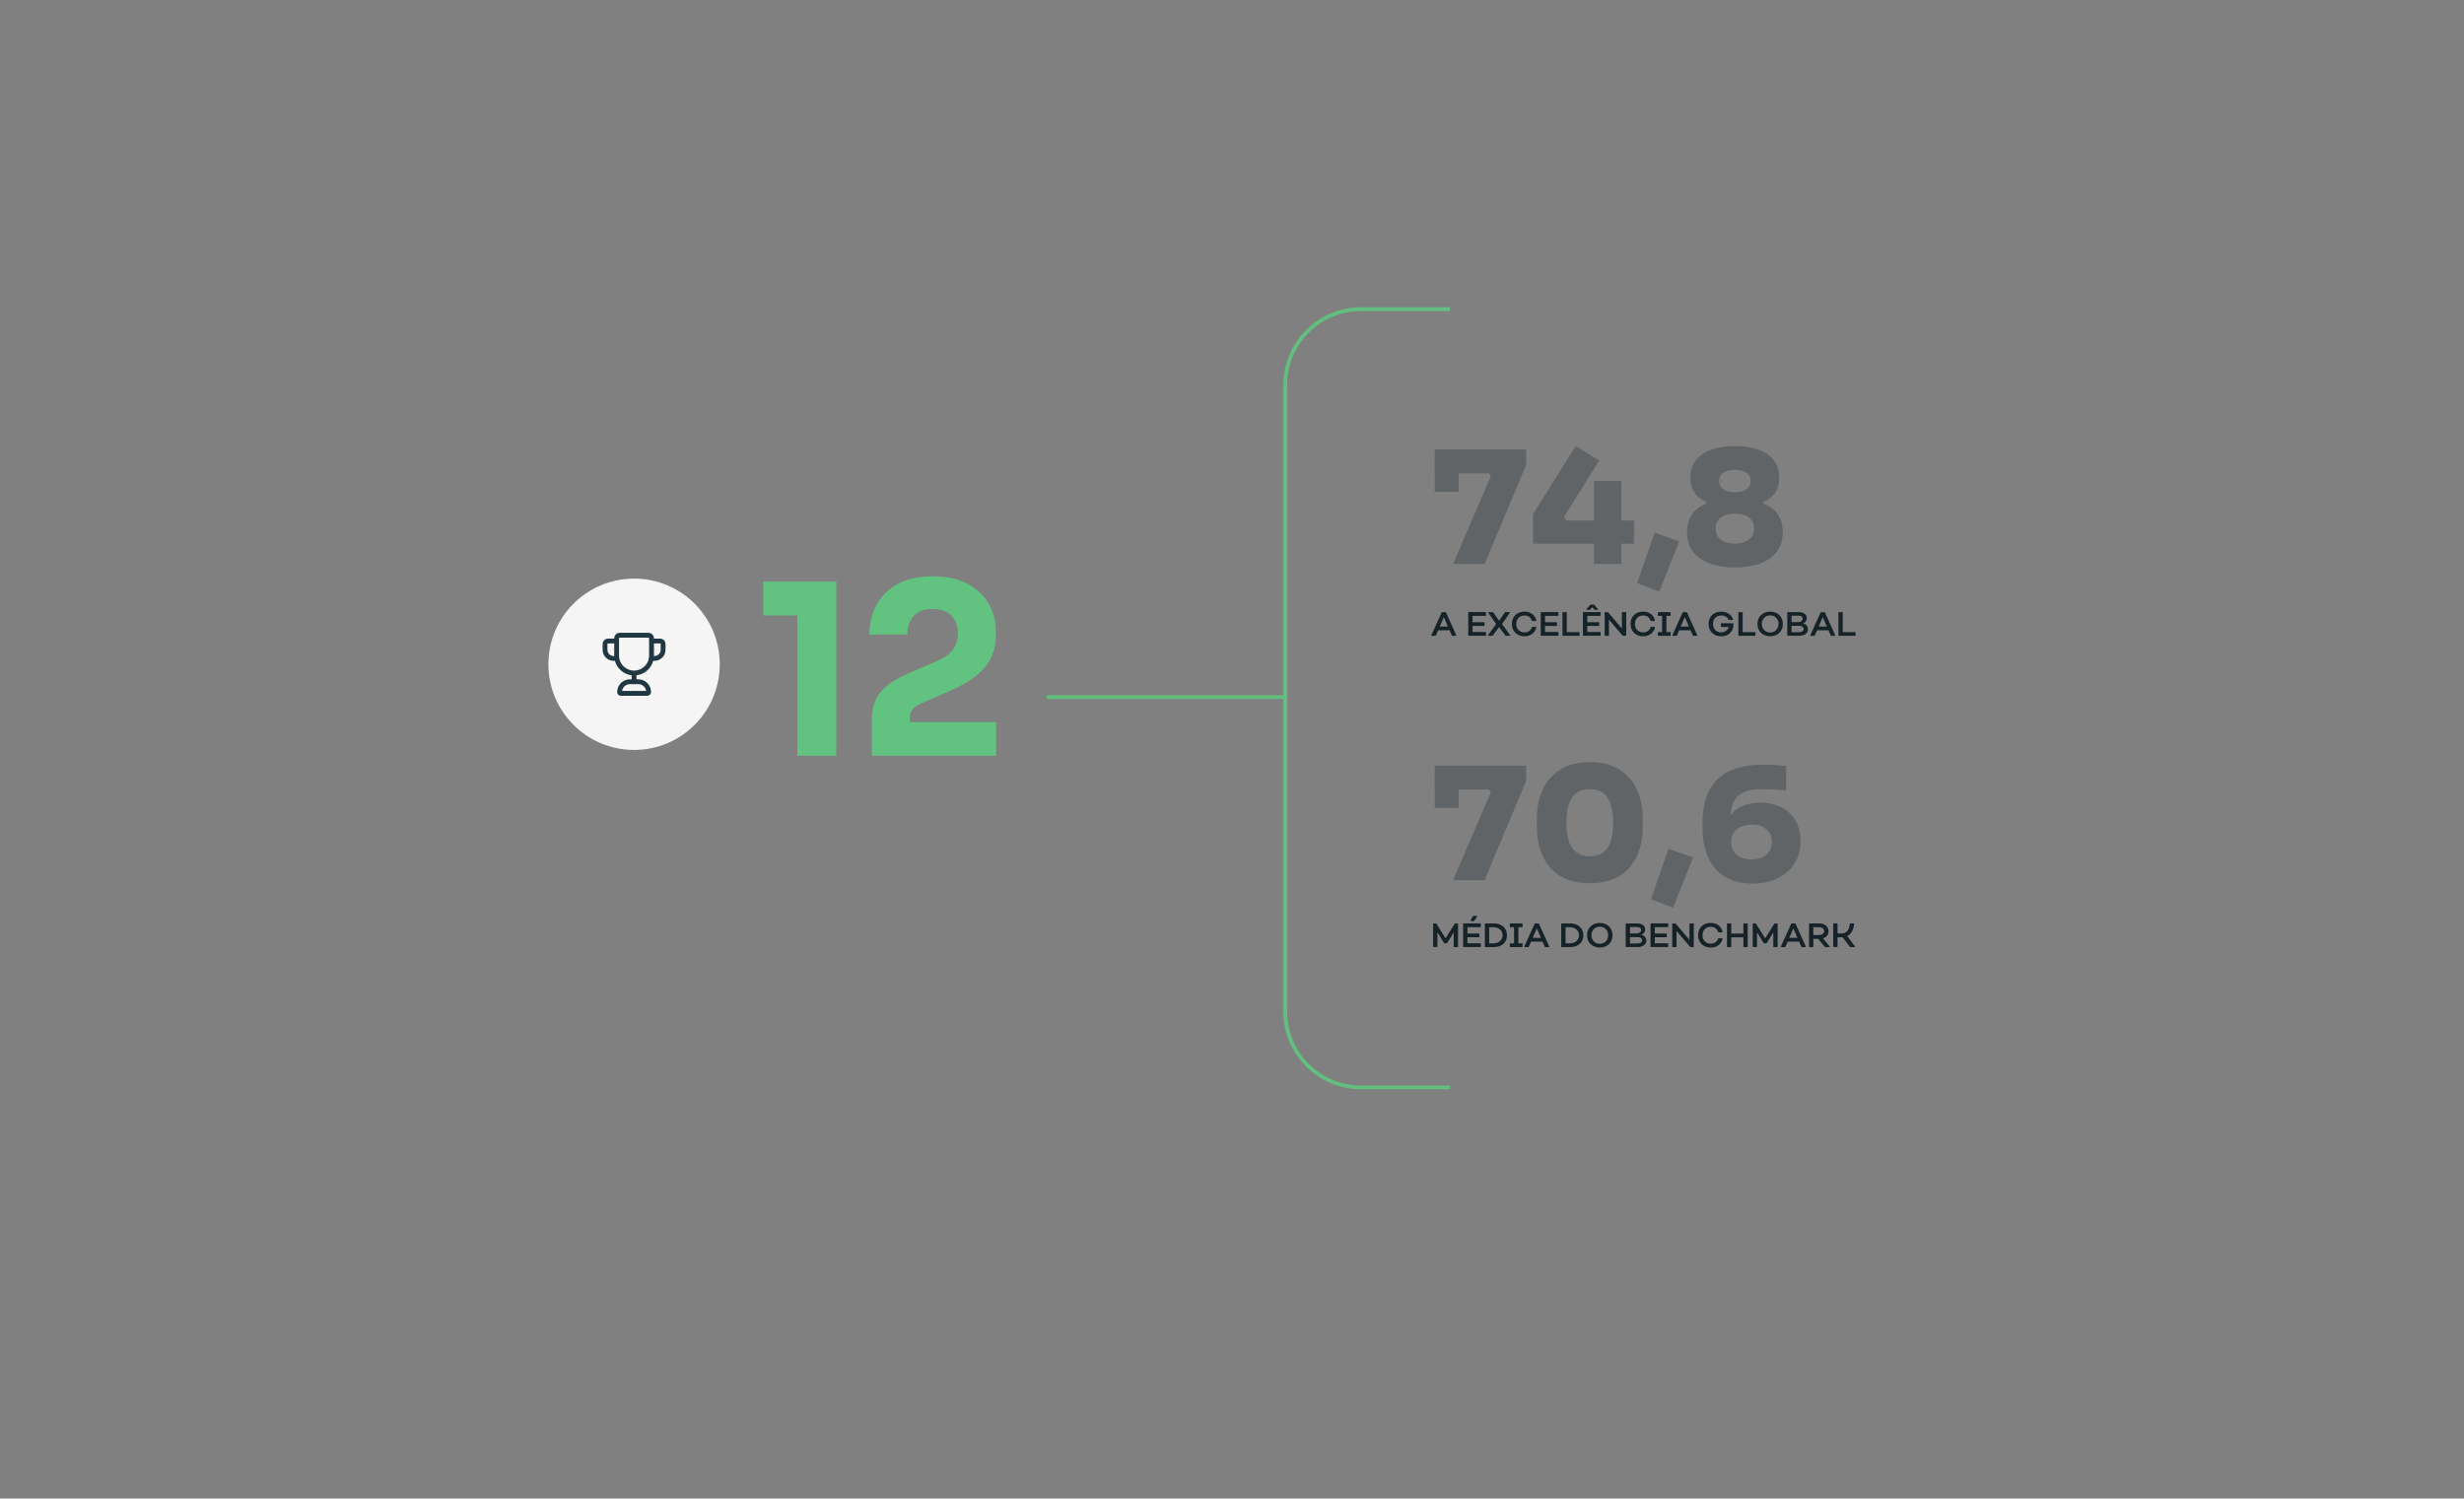 <?xml version="1.0" encoding="UTF-8"?><svg id="Layer_1" xmlns="http://www.w3.org/2000/svg" viewBox="0 0 1021 621"><rect x="0" y="0" width="1021" height="621" fill="#808080" stroke="none"/><defs><style>.cls-1,.cls-2{stroke:#62bf80;stroke-miterlimit:10;stroke-width:1.57px;}.cls-1,.cls-3{fill:none;}.cls-4{fill:#62c380;}.cls-4,.cls-5,.cls-6{stroke-width:0px;}.cls-5{fill:#f4f5f4;}.cls-2{fill:#fff;}.cls-7{opacity:.3;}.cls-3{stroke:#213842;stroke-linecap:round;stroke-linejoin:round;stroke-width:2px;}.cls-6{fill:#152228;}</style></defs><path class="cls-1" d="M600.83,128.12h-36.85c-17.36,0-31.43,14.07-31.43,31.43v259.64c0,17.36,14.07,31.43,31.43,31.43h36.85"/><line class="cls-2" x1="433.67" y1="288.87" x2="532.65" y2="288.87"/><path class="cls-6" d="M593.27,263.46c-.18,0-.23-.08-.15-.25l4.26-9.39c.05-.1.13-.15.24-.15h1.33c.12,0,.2.05.24.15l4.23,9.39c.08.17.02.25-.15.25h-1.46c-.12,0-.2-.05-.24-.15l-.91-2.11h-4.75l-.91,2.11c-.04.1-.12.15-.24.15h-1.48ZM596.57,259.64h3.4l-1.71-3.93-1.69,3.93Z"/><path class="cls-6" d="M615.72,255c0,.14-.07.21-.21.21h-5.33v2.63h4.75c.14,0,.21.07.21.21v1.13c0,.14-.07.21-.21.21h-4.75v2.51h5.33c.14,0,.21.07.21.21v1.13c0,.14-.07.21-.21.21h-6.9c-.14,0-.21-.07-.21-.21v-9.38c0-.14.07-.21.21-.21h6.9c.14,0,.21.07.21.21v1.13Z"/><path class="cls-6" d="M616.74,263.46c-.08,0-.14-.02-.17-.07-.03-.05-.02-.11.03-.18l3.37-4.61-3.3-4.69c-.1-.17-.06-.25.13-.25h1.72c.11,0,.2.05.27.14l2.38,3.44,2.39-3.46c.06-.08.14-.13.27-.13h1.71c.19,0,.23.08.13.25l-3.29,4.7,3.37,4.59c.05.07.06.14.03.18s-.08.07-.17.07h-1.6c-.11,0-.2-.04-.25-.13l-2.58-3.46-2.59,3.46c-.06.08-.14.13-.25.13h-1.6Z"/><path class="cls-6" d="M631.75,263.66c-1.58,0-2.85-.47-3.82-1.41s-1.45-2.17-1.45-3.7.48-2.76,1.45-3.7,2.24-1.4,3.82-1.4c1.22,0,2.28.33,3.16,1,.89.67,1.45,1.56,1.69,2.67.03.15-.04.22-.2.22h-1.41c-.12,0-.2-.06-.24-.17-.21-.66-.59-1.18-1.11-1.55-.53-.37-1.16-.56-1.9-.56-1.04,0-1.87.32-2.5.96s-.95,1.48-.95,2.53.32,1.9.95,2.54c.63.64,1.46.96,2.5.96.73,0,1.36-.18,1.89-.55s.91-.88,1.12-1.55c.04-.12.12-.18.24-.18h1.41c.16,0,.22.07.2.22-.24,1.11-.81,2-1.69,2.67-.89.67-1.94,1-3.16,1Z"/><path class="cls-6" d="M645.75,255c0,.14-.07.21-.21.21h-5.33v2.63h4.75c.14,0,.21.07.21.21v1.13c0,.14-.07.21-.21.21h-4.75v2.51h5.33c.14,0,.21.07.21.21v1.13c0,.14-.07.21-.21.21h-6.9c-.14,0-.21-.07-.21-.21v-9.38c0-.14.07-.21.21-.21h6.9c.14,0,.21.07.21.21v1.13Z"/><path class="cls-6" d="M649.21,261.95h5.1c.14,0,.21.07.21.21v1.09c0,.14-.07.21-.21.21h-6.66c-.14,0-.21-.07-.21-.21v-9.38c0-.14.07-.21.21-.21h1.36c.14,0,.21.07.21.21v8.08Z"/><path class="cls-6" d="M663.24,255c0,.14-.07.21-.21.21h-5.33v2.63h4.75c.14,0,.21.07.21.21v1.13c0,.14-.07.21-.21.21h-4.75v2.51h5.33c.14,0,.21.07.21.21v1.13c0,.14-.07.21-.21.21h-6.9c-.14,0-.21-.07-.21-.21v-9.38c0-.14.07-.21.21-.21h6.9c.14,0,.21.07.21.21v1.13ZM657.51,252.72c-.09,0-.15-.03-.18-.08s0-.11.05-.18l1.46-1.75c.08-.08.16-.13.25-.13h1.34c.09,0,.18.04.25.13l1.46,1.75c.06.07.07.12.05.18s-.08.08-.17.08h-1.11c-.1,0-.19-.04-.25-.11l-.9-.99-.9.99c-.07.07-.15.11-.25.11h-1.11Z"/><path class="cls-6" d="M672.06,253.87c0-.14.07-.21.21-.21h1.36c.14,0,.21.07.21.21v9.38c0,.14-.07.21-.21.21h-1.04c-.1,0-.19-.04-.25-.11l-5.64-6.54v6.44c0,.14-.07.21-.21.21h-1.36c-.14,0-.21-.07-.21-.21v-9.38c0-.14.07-.21.21-.21h.98c.1,0,.19.04.25.11l5.7,6.69v-6.59Z"/><path class="cls-6" d="M680.92,263.66c-1.58,0-2.85-.47-3.82-1.41s-1.45-2.17-1.45-3.7.48-2.76,1.45-3.7,2.24-1.4,3.82-1.4c1.22,0,2.28.33,3.16,1,.89.67,1.45,1.56,1.69,2.67.03.15-.04.22-.2.22h-1.41c-.12,0-.2-.06-.24-.17-.21-.66-.59-1.18-1.11-1.55-.53-.37-1.16-.56-1.9-.56-1.04,0-1.87.32-2.5.96s-.95,1.48-.95,2.53.32,1.9.95,2.54c.63.64,1.46.96,2.5.96.73,0,1.36-.18,1.89-.55s.91-.88,1.12-1.55c.04-.12.12-.18.24-.18h1.41c.16,0,.22.07.2.22-.24,1.11-.81,2-1.69,2.67-.89.67-1.94,1-3.16,1Z"/><path class="cls-6" d="M687.18,263.46c-.14,0-.21-.07-.21-.21v-1.13c0-.14.07-.21.21-.21h1.54v-6.69h-1.54c-.14,0-.21-.07-.21-.21v-1.13c0-.14.07-.21.21-.21h4.86c.14,0,.21.07.21.21v1.13c0,.14-.07.21-.21.21h-1.54v6.69h1.54c.14,0,.21.07.21.21v1.13c0,.14-.07.21-.21.21h-4.86Z"/><path class="cls-6" d="M693.13,263.46c-.18,0-.23-.08-.15-.25l4.26-9.39c.05-.1.13-.15.24-.15h1.33c.12,0,.2.05.24.15l4.23,9.39c.08.17.02.25-.15.25h-1.46c-.12,0-.2-.05-.24-.15l-.91-2.11h-4.75l-.91,2.11c-.04.1-.12.15-.24.15h-1.48ZM696.43,259.64h3.4l-1.71-3.93-1.69,3.93Z"/><path class="cls-6" d="M713.23,263.66c-1.58,0-2.85-.47-3.81-1.41s-1.44-2.17-1.44-3.7.48-2.76,1.44-3.7,2.23-1.4,3.81-1.4c1.18,0,2.21.3,3.1.89.89.59,1.49,1.37,1.79,2.35.05.16,0,.24-.17.24h-1.48c-.12,0-.2-.06-.24-.17-.21-.51-.59-.92-1.13-1.23s-1.16-.46-1.86-.46c-1.03,0-1.85.32-2.48.96s-.95,1.48-.95,2.53.32,1.89.95,2.53c.63.64,1.46.96,2.48.96.75,0,1.4-.21,1.97-.62.56-.41.94-.95,1.13-1.62h-3.02c-.14,0-.21-.07-.21-.21v-1.13c0-.14.07-.21.21-.21h4.77c.14,0,.21.07.21.21,0,1.61-.46,2.88-1.37,3.81-.92.93-2.14,1.4-3.68,1.4Z"/><path class="cls-6" d="M722.09,261.95h5.1c.14,0,.21.07.21.21v1.09c0,.14-.07.21-.21.21h-6.66c-.14,0-.21-.07-.21-.21v-9.38c0-.14.07-.21.21-.21h1.36c.14,0,.21.07.21.21v8.08Z"/><path class="cls-6" d="M737.29,262.23c-.99.95-2.25,1.43-3.79,1.43s-2.8-.48-3.79-1.43c-.99-.95-1.48-2.17-1.48-3.67s.49-2.72,1.48-3.67c.98-.95,2.25-1.43,3.79-1.43s2.8.48,3.79,1.43c.98.95,1.48,2.17,1.48,3.67s-.49,2.72-1.48,3.67ZM731.01,261.1c.64.66,1.47.99,2.49.99s1.85-.33,2.49-.99c.64-.66.97-1.5.97-2.54s-.32-1.88-.97-2.54c-.64-.66-1.48-.99-2.49-.99s-1.85.33-2.49.99c-.64.66-.97,1.5-.97,2.54s.32,1.88.97,2.54Z"/><path class="cls-6" d="M740.8,263.46c-.14,0-.21-.07-.21-.21v-9.38c0-.14.07-.21.21-.21h4.59c.98,0,1.77.23,2.37.68.6.45.9,1.05.9,1.8,0,.51-.13.96-.39,1.34-.26.38-.64.67-1.15.85v.06c.63.12,1.13.4,1.48.84.35.44.53.98.53,1.64,0,.78-.34,1.41-1.01,1.88-.67.47-1.56.71-2.66.71h-4.66ZM742.37,257.8h2.65c.59,0,1.06-.13,1.42-.4.36-.27.54-.62.54-1.06,0-.36-.16-.66-.48-.88s-.76-.33-1.32-.33h-2.81v2.66ZM742.37,261.98h3.07c.58,0,1.05-.12,1.41-.36.36-.24.54-.56.54-.95s-.16-.73-.48-.97c-.32-.25-.74-.37-1.26-.37h-3.28v2.66Z"/><path class="cls-6" d="M750.29,263.46c-.18,0-.23-.08-.15-.25l4.26-9.39c.05-.1.13-.15.24-.15h1.33c.12,0,.2.05.24.15l4.23,9.39c.08.17.02.25-.15.25h-1.46c-.12,0-.2-.05-.24-.15l-.91-2.11h-4.75l-.91,2.11c-.04.1-.12.15-.24.15h-1.48ZM753.59,259.64h3.4l-1.71-3.93-1.69,3.93Z"/><path class="cls-6" d="M763.56,261.95h5.1c.14,0,.21.07.21.21v1.09c0,.14-.07.21-.21.21h-6.66c-.14,0-.21-.07-.21-.21v-9.38c0-.14.07-.21.21-.21h1.36c.14,0,.21.07.21.21v8.08Z"/><g class="cls-7"><path class="cls-6" d="M602.1,233.71l15.69-36.46-.86-1.1h-22.42v-9.88h37.84v6.5l-17.21,40.95h-13.05ZM594.52,203.81v-17.55h9.89v17.55h-9.89Z"/><path class="cls-6" d="M635.26,225.32v-12.29l17.67-28.21,9.69,6.04-14.57,23.4.99,1.43h28.02v9.62h-41.8ZM660.51,233.71v-34.38h11.34v34.38h-11.34Z"/><path class="cls-6" d="M687.54,245.15l-9.16-3.51,7.25-20.93,10.15,3.64-8.24,20.8Z"/><path class="cls-6" d="M718.85,235.14c-4,0-7.48-.55-10.45-1.66s-5.26-2.74-6.89-4.91c-1.62-2.17-2.44-4.83-2.44-8,0-2.04.32-3.82.96-5.36.64-1.54,1.54-2.85,2.7-3.93,1.16-1.08,2.56-1.91,4.19-2.47v-.91c-1.23-.52-2.34-1.21-3.33-2.08-.99-.87-1.76-1.95-2.31-3.25-.55-1.3-.82-2.84-.82-4.62,0-2.99.79-5.45,2.37-7.38,1.58-1.93,3.77-3.37,6.56-4.32,2.79-.95,5.94-1.43,9.46-1.43s6.72.48,9.49,1.43c2.77.95,4.94,2.4,6.53,4.32,1.58,1.93,2.38,4.39,2.38,7.38,0,1.78-.28,3.31-.82,4.62-.55,1.3-1.31,2.38-2.28,3.25-.97.87-2.09,1.56-3.36,2.08v.91c1.62.56,3.03,1.39,4.22,2.47,1.19,1.08,2.1,2.39,2.74,3.93.64,1.54.96,3.33.96,5.36,0,3.16-.81,5.83-2.44,8-1.63,2.17-3.92,3.8-6.89,4.91s-6.47,1.66-10.52,1.66ZM718.85,225.26c1.58,0,2.97-.23,4.15-.68,1.19-.46,2.12-1.15,2.8-2.08.68-.93,1.02-2.09,1.02-3.48s-.33-2.54-.99-3.44c-.66-.91-1.59-1.59-2.8-2.05s-2.6-.68-4.19-.68-2.91.23-4.12.68-2.14,1.14-2.8,2.05c-.66.91-.99,2.06-.99,3.44s.33,2.55.99,3.48c.66.93,1.59,1.62,2.8,2.08,1.21.45,2.58.68,4.12.68ZM718.85,204c2.06,0,3.67-.41,4.81-1.23,1.14-.82,1.71-1.97,1.71-3.44s-.57-2.67-1.71-3.45c-1.14-.78-2.75-1.17-4.81-1.17s-3.67.4-4.81,1.2c-1.14.8-1.71,1.94-1.71,3.41s.58,2.62,1.75,3.44c1.16.82,2.76,1.23,4.78,1.23Z"/></g><path class="cls-6" d="M594.06,392.46c-.14,0-.21-.07-.21-.21v-9.38c0-.14.07-.21.21-.21h.9c.11,0,.2.05.25.14l3.79,6.06,3.78-6.06c.06-.09.14-.14.25-.14h.92c.14,0,.21.07.21.21v9.38c0,.14-.07.21-.21.21h-1.37c-.14,0-.21-.07-.21-.21v-5.87l-2.73,4.41c-.06.09-.14.14-.25.14h-.76c-.11,0-.2-.05-.25-.14l-2.77-4.47v5.92c0,.14-.07.21-.21.21h-1.34Z"/><path class="cls-6" d="M613.59,384c0,.14-.07.21-.21.21h-5.33v2.63h4.75c.14,0,.21.07.21.21v1.13c0,.14-.07.21-.21.21h-4.75v2.51h5.33c.14,0,.21.07.21.21v1.13c0,.14-.07.21-.21.21h-6.9c-.14,0-.21-.07-.21-.21v-9.38c0-.14.07-.21.21-.21h6.9c.14,0,.21.07.21.21v1.13ZM609.52,381.67c-.07,0-.13-.03-.16-.08-.03-.05-.03-.11,0-.17l.92-1.72c.06-.1.14-.15.25-.15h1.43c.19,0,.23.08.13.25l-1.2,1.75c-.06.08-.14.13-.27.13h-1.11Z"/><path class="cls-6" d="M618.97,382.66c1.64,0,2.97.45,3.97,1.34s1.5,2.08,1.5,3.56-.5,2.66-1.5,3.56-2.33,1.34-3.97,1.34h-3.49c-.14,0-.21-.07-.21-.21v-9.38c0-.14.07-.21.21-.21h3.49ZM618.77,390.91c1.15,0,2.07-.31,2.78-.92.7-.62,1.06-1.42,1.06-2.42s-.35-1.81-1.06-2.42c-.71-.62-1.63-.92-2.78-.92h-1.72v6.69h1.72Z"/><path class="cls-6" d="M625.84,392.46c-.14,0-.21-.07-.21-.21v-1.13c0-.14.07-.21.21-.21h1.54v-6.69h-1.54c-.14,0-.21-.07-.21-.21v-1.13c0-.14.07-.21.21-.21h4.86c.14,0,.21.07.21.21v1.13c0,.14-.07.21-.21.21h-1.54v6.69h1.54c.14,0,.21.07.21.21v1.13c0,.14-.07.21-.21.21h-4.86Z"/><path class="cls-6" d="M631.79,392.46c-.18,0-.23-.08-.15-.25l4.26-9.39c.05-.1.13-.15.24-.15h1.33c.12,0,.2.05.24.15l4.23,9.39c.08.17.02.25-.15.25h-1.46c-.12,0-.2-.05-.24-.15l-.91-2.11h-4.75l-.91,2.11c-.04.1-.12.15-.24.15h-1.48ZM635.1,388.64h3.4l-1.71-3.93-1.69,3.93Z"/><path class="cls-6" d="M650.62,382.66c1.64,0,2.97.45,3.97,1.34s1.5,2.08,1.5,3.56-.5,2.66-1.5,3.56-2.33,1.34-3.97,1.34h-3.49c-.14,0-.21-.07-.21-.21v-9.38c0-.14.07-.21.21-.21h3.49ZM650.43,390.91c1.15,0,2.07-.31,2.78-.92.7-.62,1.06-1.42,1.06-2.42s-.35-1.81-1.06-2.42c-.71-.62-1.63-.92-2.78-.92h-1.72v6.69h1.72Z"/><path class="cls-6" d="M666.69,391.23c-.99.95-2.25,1.43-3.79,1.43s-2.8-.48-3.79-1.43c-.99-.95-1.48-2.17-1.48-3.67s.49-2.72,1.48-3.67c.98-.95,2.25-1.43,3.79-1.43s2.8.48,3.79,1.43c.98.95,1.48,2.17,1.48,3.67s-.49,2.72-1.48,3.67ZM660.41,390.1c.64.66,1.47.99,2.49.99s1.85-.33,2.49-.99c.64-.66.97-1.5.97-2.54s-.32-1.88-.97-2.54c-.64-.66-1.48-.99-2.49-.99s-1.85.33-2.49.99c-.64.66-.97,1.5-.97,2.54s.32,1.88.97,2.54Z"/><path class="cls-6" d="M673.84,392.46c-.14,0-.21-.07-.21-.21v-9.38c0-.14.07-.21.21-.21h4.59c.98,0,1.77.23,2.37.68.6.45.9,1.05.9,1.8,0,.51-.13.96-.39,1.34-.26.38-.64.67-1.15.85v.06c.63.12,1.13.4,1.48.84.35.44.53.98.53,1.64,0,.78-.34,1.41-1.01,1.88-.67.47-1.56.71-2.66.71h-4.66ZM675.41,386.8h2.65c.59,0,1.06-.13,1.42-.4.36-.27.54-.62.54-1.06,0-.36-.16-.66-.48-.88s-.76-.33-1.32-.33h-2.81v2.66ZM675.41,390.98h3.07c.58,0,1.05-.12,1.41-.36.36-.24.54-.56.54-.95s-.16-.73-.48-.97c-.32-.25-.74-.37-1.26-.37h-3.28v2.66Z"/><path class="cls-6" d="M691.24,384c0,.14-.07.21-.21.21h-5.33v2.63h4.75c.14,0,.21.07.21.21v1.13c0,.14-.07.21-.21.21h-4.75v2.51h5.33c.14,0,.21.07.21.21v1.13c0,.14-.07.21-.21.21h-6.9c-.14,0-.21-.07-.21-.21v-9.38c0-.14.07-.21.21-.21h6.9c.14,0,.21.07.21.21v1.13Z"/><path class="cls-6" d="M700.06,382.87c0-.14.07-.21.21-.21h1.36c.14,0,.21.07.21.21v9.38c0,.14-.07.21-.21.21h-1.04c-.1,0-.19-.04-.25-.11l-5.64-6.54v6.44c0,.14-.07.21-.21.21h-1.36c-.14,0-.21-.07-.21-.21v-9.38c0-.14.07-.21.21-.21h.98c.1,0,.19.04.25.11l5.7,6.69v-6.59Z"/><path class="cls-6" d="M708.92,392.66c-1.58,0-2.85-.47-3.82-1.41s-1.45-2.17-1.45-3.7.48-2.76,1.45-3.7,2.24-1.4,3.82-1.4c1.22,0,2.28.33,3.16,1,.89.67,1.45,1.56,1.69,2.67.03.15-.04.22-.2.22h-1.41c-.12,0-.2-.06-.24-.17-.21-.66-.59-1.18-1.11-1.55-.53-.37-1.16-.56-1.9-.56-1.04,0-1.87.32-2.5.96s-.95,1.48-.95,2.53.32,1.9.95,2.54c.63.64,1.46.96,2.5.96.73,0,1.36-.18,1.89-.55s.91-.88,1.12-1.55c.04-.12.12-.18.24-.18h1.41c.16,0,.22.07.2.22-.24,1.11-.81,2-1.69,2.67-.89.67-1.94,1-3.16,1Z"/><path class="cls-6" d="M715.81,392.46c-.14,0-.21-.07-.21-.21v-9.38c0-.14.07-.21.21-.21h1.36c.14,0,.21.07.21.21v4h5.03v-4c0-.14.07-.21.21-.21h1.36c.14,0,.21.07.21.21v9.38c0,.14-.07.21-.21.21h-1.36c-.14,0-.21-.07-.21-.21v-3.82h-5.03v3.82c0,.14-.07.21-.21.21h-1.36Z"/><path class="cls-6" d="M726.49,392.46c-.14,0-.21-.07-.21-.21v-9.38c0-.14.07-.21.21-.21h.9c.11,0,.2.05.25.14l3.79,6.06,3.78-6.06c.06-.09.14-.14.25-.14h.92c.14,0,.21.07.21.21v9.38c0,.14-.07.21-.21.21h-1.37c-.14,0-.21-.07-.21-.21v-5.87l-2.73,4.41c-.06.09-.14.14-.25.14h-.76c-.11,0-.2-.05-.25-.14l-2.77-4.47v5.92c0,.14-.07.21-.21.21h-1.34Z"/><path class="cls-6" d="M738.11,392.46c-.18,0-.23-.08-.15-.25l4.26-9.39c.05-.1.13-.15.24-.15h1.33c.12,0,.2.05.24.15l4.23,9.39c.08.17.02.25-.15.25h-1.46c-.12,0-.2-.05-.24-.15l-.91-2.11h-4.75l-.91,2.11c-.04.1-.12.15-.24.15h-1.48ZM741.41,388.64h3.4l-1.71-3.93-1.69,3.93Z"/><path class="cls-6" d="M758.17,392.21c.06.07.07.14.05.18s-.08.07-.17.07h-1.68c-.09,0-.18-.04-.25-.13l-2.74-3.29h-1.99v3.21c0,.14-.07.21-.21.21h-1.36c-.14,0-.21-.07-.21-.21v-9.38c0-.14.07-.21.21-.21h4.05c1.14,0,2.06.29,2.75.88.7.58,1.04,1.36,1.04,2.32,0,.77-.2,1.41-.6,1.91-.4.5-.97.85-1.71,1.06l2.83,3.39ZM751.38,384.21v3.28h2.16c.71,0,1.28-.15,1.71-.45.43-.3.65-.7.65-1.19s-.21-.88-.62-1.18c-.41-.3-.95-.46-1.61-.46h-2.3Z"/><path class="cls-6" d="M768.63,392.21c.05.07.06.14.04.18s-.08.07-.16.07h-1.75c-.11,0-.2-.04-.25-.13l-3-3.95h-2.1v3.86c0,.14-.07.21-.21.21h-1.36c-.14,0-.21-.07-.21-.21v-9.38c0-.14.07-.21.21-.21h1.36c.14,0,.21.07.21.21v3.96h1.72c.97,0,1.75-.35,2.33-1.04s.92-1.67,1.02-2.92c.02-.14.09-.21.22-.21h1.36c.15,0,.21.07.2.22-.09,1.2-.38,2.25-.88,3.12-.49.88-1.13,1.52-1.92,1.93l3.18,4.27Z"/><g class="cls-7"><path class="cls-6" d="M602.1,364.71l15.69-36.46-.86-1.1h-22.42v-9.88h37.84v6.5l-17.21,40.95h-13.05ZM594.52,334.81v-17.55h9.89v17.55h-9.89Z"/><path class="cls-6" d="M658.79,366.01c-3.91,0-7.25-.62-10.02-1.85-2.77-1.23-5.03-2.92-6.79-5.07s-3.05-4.61-3.89-7.41c-.84-2.79-1.25-5.73-1.25-8.81v-3.77c0-4.33.79-8.26,2.37-11.77s4-6.31,7.25-8.38c3.25-2.08,7.36-3.12,12.33-3.12s9.06,1.04,12.29,3.12c3.23,2.08,5.64,4.88,7.22,8.38s2.38,7.43,2.38,11.77v3.77c0,3.08-.42,6.01-1.25,8.81-.84,2.8-2.12,5.27-3.86,7.41-1.74,2.15-3.99,3.83-6.76,5.07-2.77,1.24-6.11,1.85-10.02,1.85ZM658.79,354.83c3.25,0,5.67-1.13,7.25-3.38,1.58-2.25,2.37-5.72,2.37-10.4,0-4.98-.81-8.57-2.44-10.76-1.63-2.19-4.02-3.28-7.19-3.28s-5.63,1.1-7.25,3.28c-1.63,2.19-2.44,5.73-2.44,10.63s.8,8.22,2.41,10.5c1.6,2.27,4.03,3.41,7.29,3.41Z"/><path class="cls-6" d="M693.28,376.15l-9.16-3.51,7.25-20.93,10.15,3.64-8.24,20.8Z"/><path class="cls-6" d="M726.17,366.14c-3.56,0-6.65-.58-9.26-1.72s-4.77-2.76-6.46-4.84c-1.69-2.08-2.95-4.5-3.76-7.25-.81-2.75-1.22-5.71-1.22-8.87v-2.6c0-8.02,2.09-14.02,6.26-18,4.18-3.99,10.37-5.98,18.59-5.98,1.62,0,3.3.04,5.01.13,1.71.09,3.32.22,4.81.39v10.14c-1.45-.13-3.08-.25-4.88-.36-1.8-.11-3.58-.16-5.34-.16-3.39,0-6.03.52-7.95,1.56s-3.25,2.62-4.02,4.75c-.77,2.12-1.15,4.81-1.15,8.06v5.59l-2.64.13c.04-3.21.71-5.88,2.01-8.03,1.29-2.15,3.09-3.76,5.37-4.84,2.28-1.08,4.92-1.62,7.91-1.62,3.38,0,6.32.66,8.8,1.98,2.48,1.32,4.4,3.17,5.77,5.56,1.36,2.38,2.04,5.22,2.04,8.51,0,3.55-.85,6.64-2.54,9.26-1.69,2.62-4.03,4.65-7.02,6.08-2.99,1.43-6.44,2.15-10.35,2.15ZM725.78,356.13c1.76,0,3.26-.3,4.52-.91,1.25-.61,2.22-1.45,2.9-2.53.68-1.08,1.02-2.34,1.02-3.77s-.33-2.74-.99-3.8c-.66-1.06-1.6-1.9-2.83-2.5-1.23-.61-2.7-.91-4.42-.91-1.54,0-2.97.26-4.29.78s-2.37,1.31-3.16,2.37c-.79,1.06-1.19,2.42-1.19,4.06,0,1.43.33,2.69.99,3.77.66,1.08,1.62,1.93,2.87,2.53,1.25.61,2.78.91,4.58.91Z"/></g><circle class="cls-5" cx="262.74" cy="275.27" r="35.5"/><path class="cls-4" d="M330.41,313.17v-61.49l4.35,3.36h-18.49v-14.04h30.25v72.17h-16.11Z"/><path class="cls-4" d="M361.25,313.17v-14.83c0-3.1.51-5.8,1.53-8.11,1.02-2.31,2.65-4.37,4.89-6.18,2.24-1.81,5.21-3.51,8.9-5.09l11.67-5.04c2.97-1.25,5.16-2.8,6.57-4.65,1.42-1.84,2.12-4.18,2.12-7.02s-.89-5.27-2.67-7.12c-1.78-1.84-4.38-2.77-7.81-2.77s-6.03.96-7.81,2.87c-1.78,1.91-2.67,4.48-2.67,7.71h-15.72c0-4.55.99-8.65,2.97-12.31,1.98-3.66,4.91-6.54,8.8-8.65,3.89-2.11,8.7-3.16,14.43-3.16s10.53,1.02,14.38,3.06c3.86,2.04,6.79,4.78,8.8,8.21,2.01,3.43,3.02,7.28,3.02,11.57v1.19c0,5.54-1.52,10.1-4.55,13.69-3.03,3.59-7.71,6.77-14.04,9.54l-11.57,5.04c-1.98.86-3.38,1.75-4.2,2.67-.83.92-1.24,2.17-1.24,3.76v4.94l-3.86-3.26h39.54v13.94h-51.5Z"/><path class="cls-3" d="M262.74,278.89c-3.99,0-7.23-3.24-7.23-7.23v-6.69c0-.5,0-.75.07-.95.12-.33.39-.6.72-.72.2-.07.45-.07.95-.07h10.98c.5,0,.75,0,.95.07.33.12.6.39.72.72.07.2.07.45.07.95v6.69c0,3.99-3.24,7.23-7.23,7.23ZM262.74,278.89v3.61M269.96,265.64h3.01c.56,0,.84,0,1.06.09.3.12.53.36.65.65.09.22.09.5.09,1.06v.6c0,1.12,0,1.68-.12,2.14-.33,1.25-1.31,2.22-2.56,2.56-.46.12-1.02.12-2.14.12M255.51,265.64h-3.01c-.56,0-.84,0-1.06.09-.3.12-.53.36-.65.65-.09.22-.09.5-.09,1.06v.6c0,1.12,0,1.68.12,2.14.33,1.25,1.31,2.22,2.56,2.56.46.12,1.02.12,2.14.12M257.25,287.32h10.98c.3,0,.54-.24.54-.54,0-2.37-1.92-4.28-4.28-4.28h-3.48c-2.37,0-4.28,1.92-4.28,4.28,0,.3.24.54.54.54Z"/></svg>